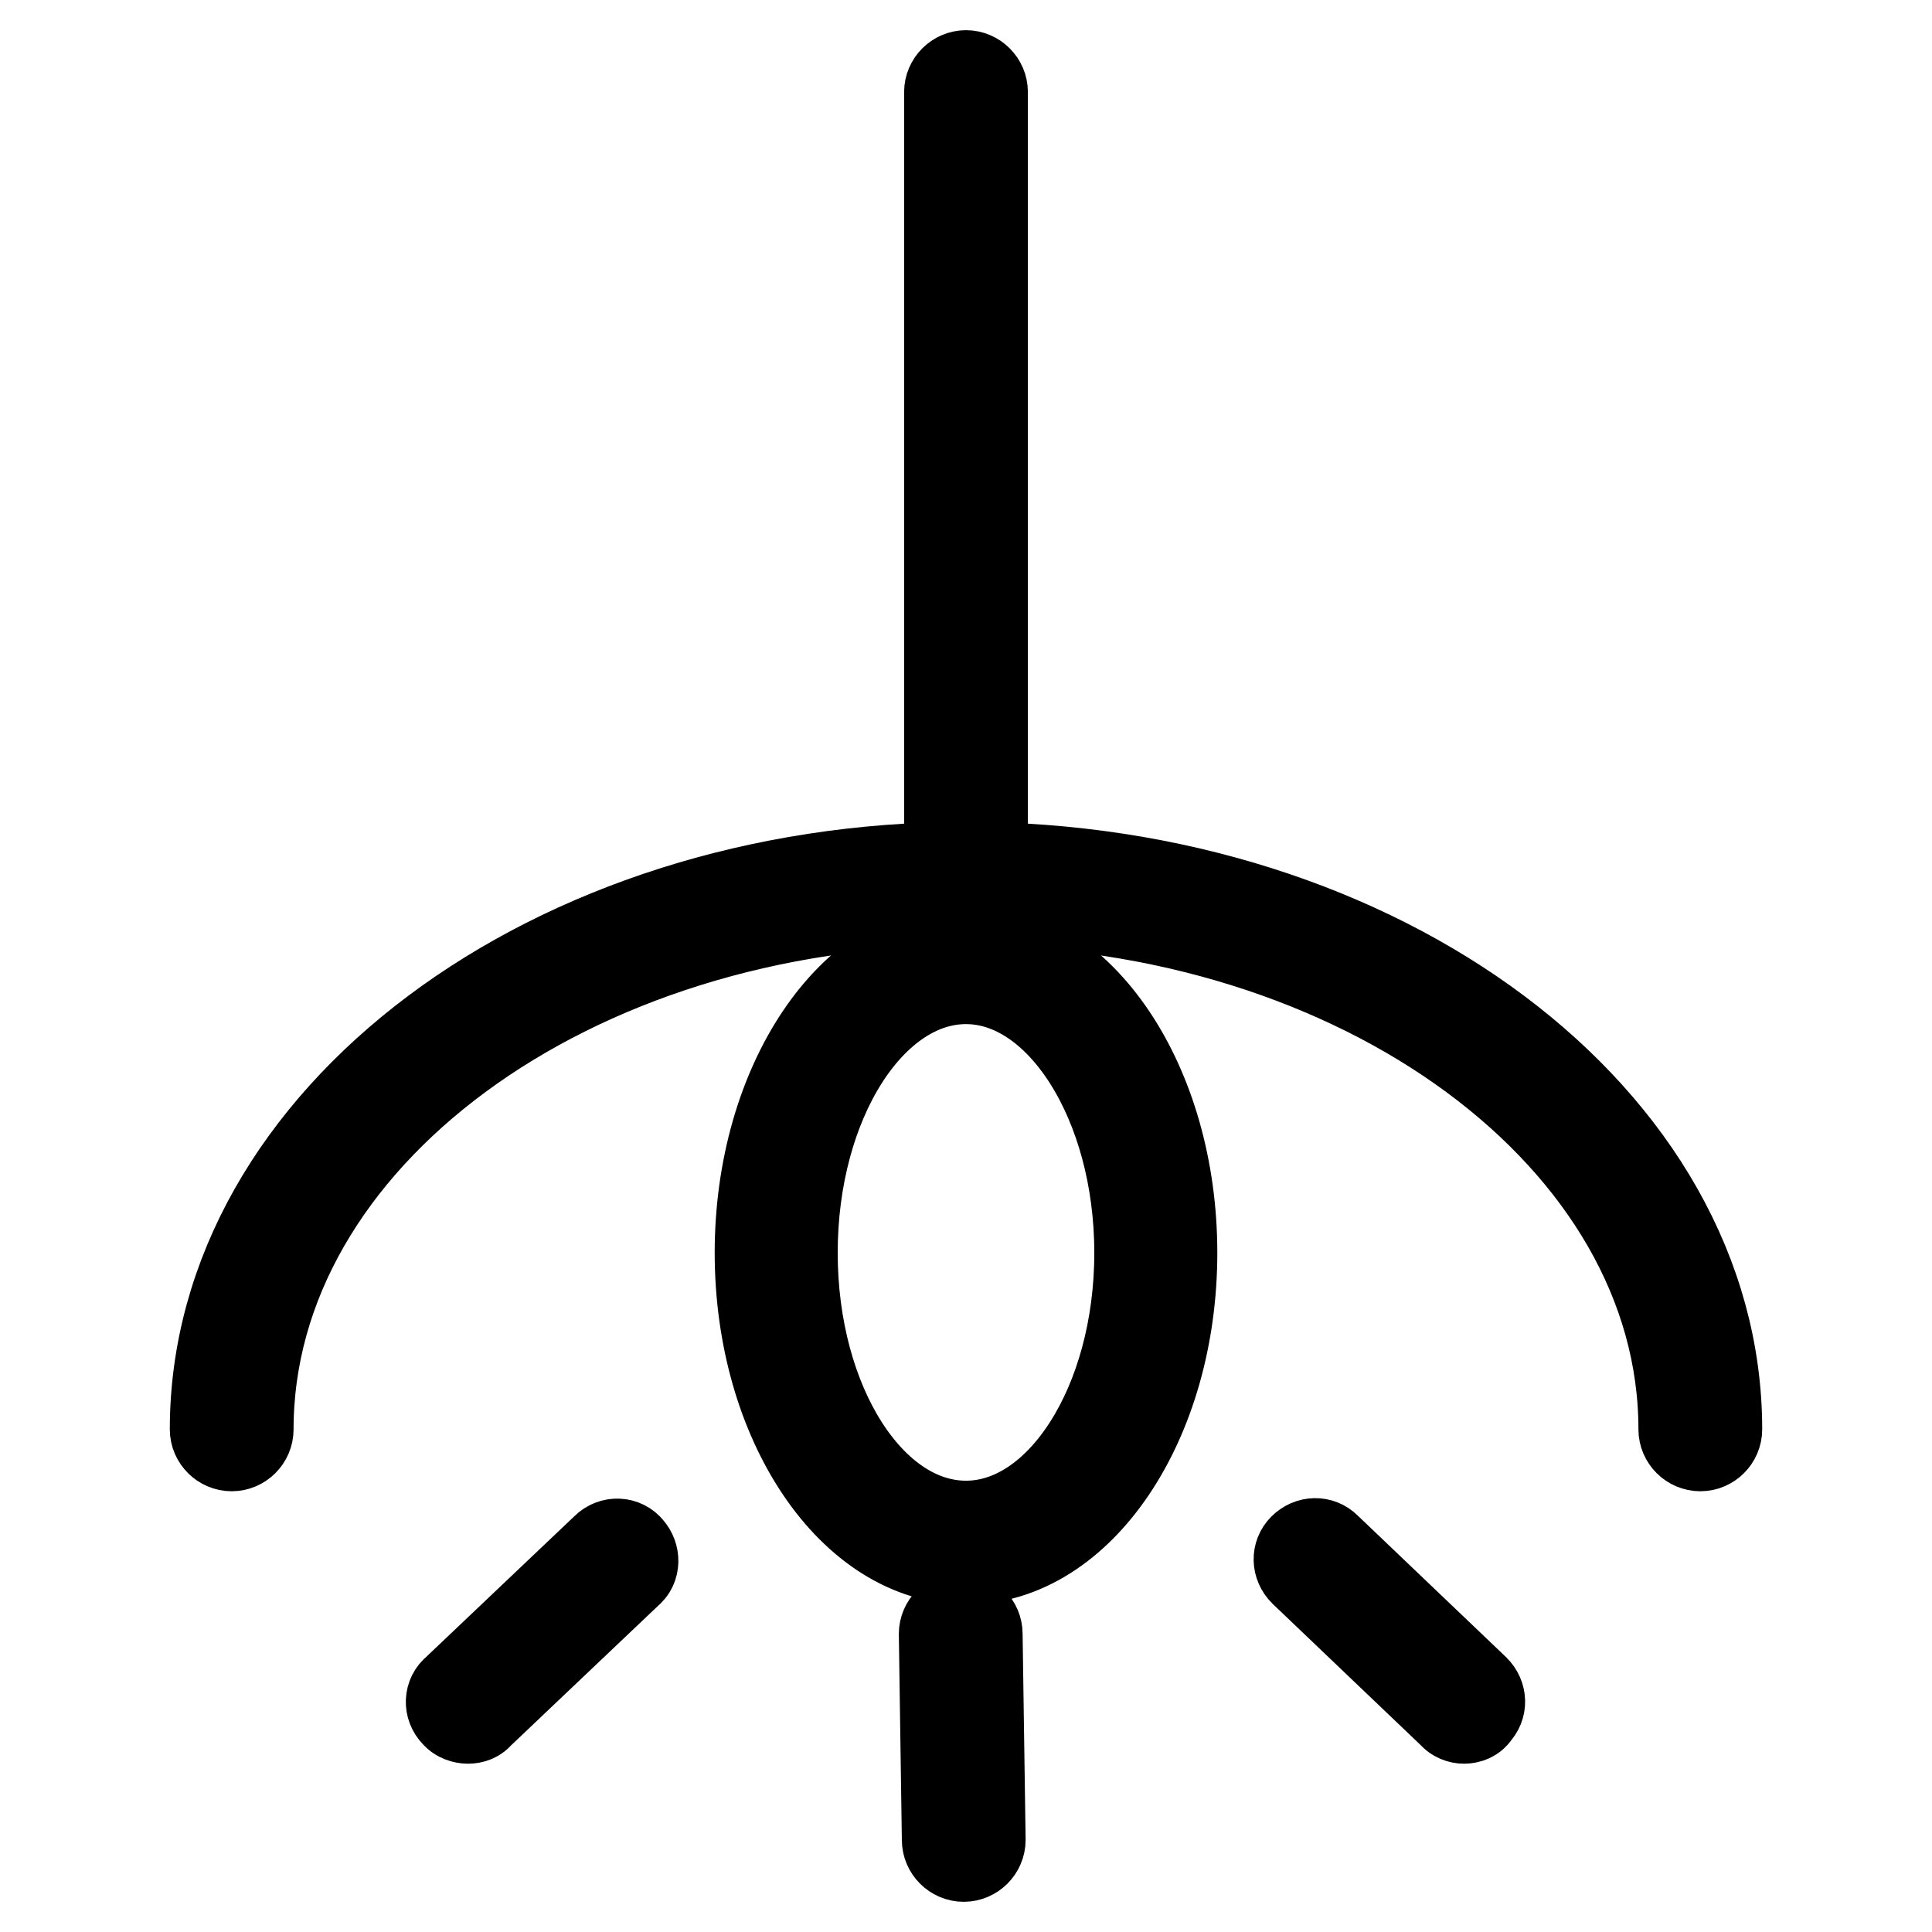 <?xml version="1.0" encoding="utf-8"?>
<!-- Svg Vector Icons : http://www.onlinewebfonts.com/icon -->
<!DOCTYPE svg PUBLIC "-//W3C//DTD SVG 1.1//EN" "http://www.w3.org/Graphics/SVG/1.1/DTD/svg11.dtd">
<svg version="1.1" xmlns="http://www.w3.org/2000/svg" xmlns:xlink="http://www.w3.org/1999/xlink" x="0px" y="0px" viewBox="0 0 256 256" enable-background="new 0 0 256 256" xml:space="preserve">
<g> <path stroke-width="12" fill-opacity="0" stroke="#000000"  d="M128,119.3c-1.2,0-2.2-1-2.2-2.2V12.2c0-1.2,1-2.2,2.2-2.2c1.2,0,2.2,1,2.2,2.2v104.9 C130.2,118.3,129.2,119.3,128,119.3z"/> <path stroke-width="12" fill-opacity="0" stroke="#000000"  d="M225.3,191.6c-1.2,0-2.2-1-2.2-2.2c0-38.6-42.7-70.1-95.1-70.1c-52.5,0-95.1,31.5-95.1,70.1 c0,1.2-1,2.2-2.2,2.2c-1.2,0-2.2-1-2.2-2.2c0-41,44.6-74.5,99.5-74.5c54.9,0,99.5,33.4,99.5,74.5 C227.5,190.6,226.5,191.6,225.3,191.6L225.3,191.6z"/> <path stroke-width="12" fill-opacity="0" stroke="#000000"  d="M128,206.6c-15,0-27.3-18.2-27.3-40.6s12.3-40.6,27.3-40.6c15,0,27.3,18.2,27.3,40.6S143,206.6,128,206.6z  M128,129.7c-12.6,0-23,16.2-23,36.3c0,20,10.3,36.2,23,36.2c12.6,0,23-16.2,23-36.2C151,146.1,140.6,129.7,128,129.7z M62,227.7 c-0.5,0-1.2-0.2-1.6-0.7c-0.9-0.9-0.8-2.3,0.1-3l19.8-18.8c0.9-0.9,2.3-0.8,3,0.1c0.8,0.9,0.8,2.3-0.1,3l-19.8,18.8 C63.1,227.5,62.6,227.7,62,227.7z M194,227.7c-0.5,0-1.1-0.2-1.5-0.7l-19.7-18.8c-0.9-0.9-0.9-2.2-0.1-3c0.9-0.9,2.2-0.9,3-0.1 l19.7,18.8c0.9,0.9,0.9,2.2,0.1,3C195.2,227.5,194.5,227.7,194,227.7L194,227.7z M127.7,246c-1.2,0-2.2-1-2.2-2.2l-0.4-27.3 c0-1.2,1-2.2,2.2-2.2c1.2,0,2.2,1,2.2,2.2l0.4,27.3C129.9,245,128.9,246,127.7,246z"/></g>
</svg>